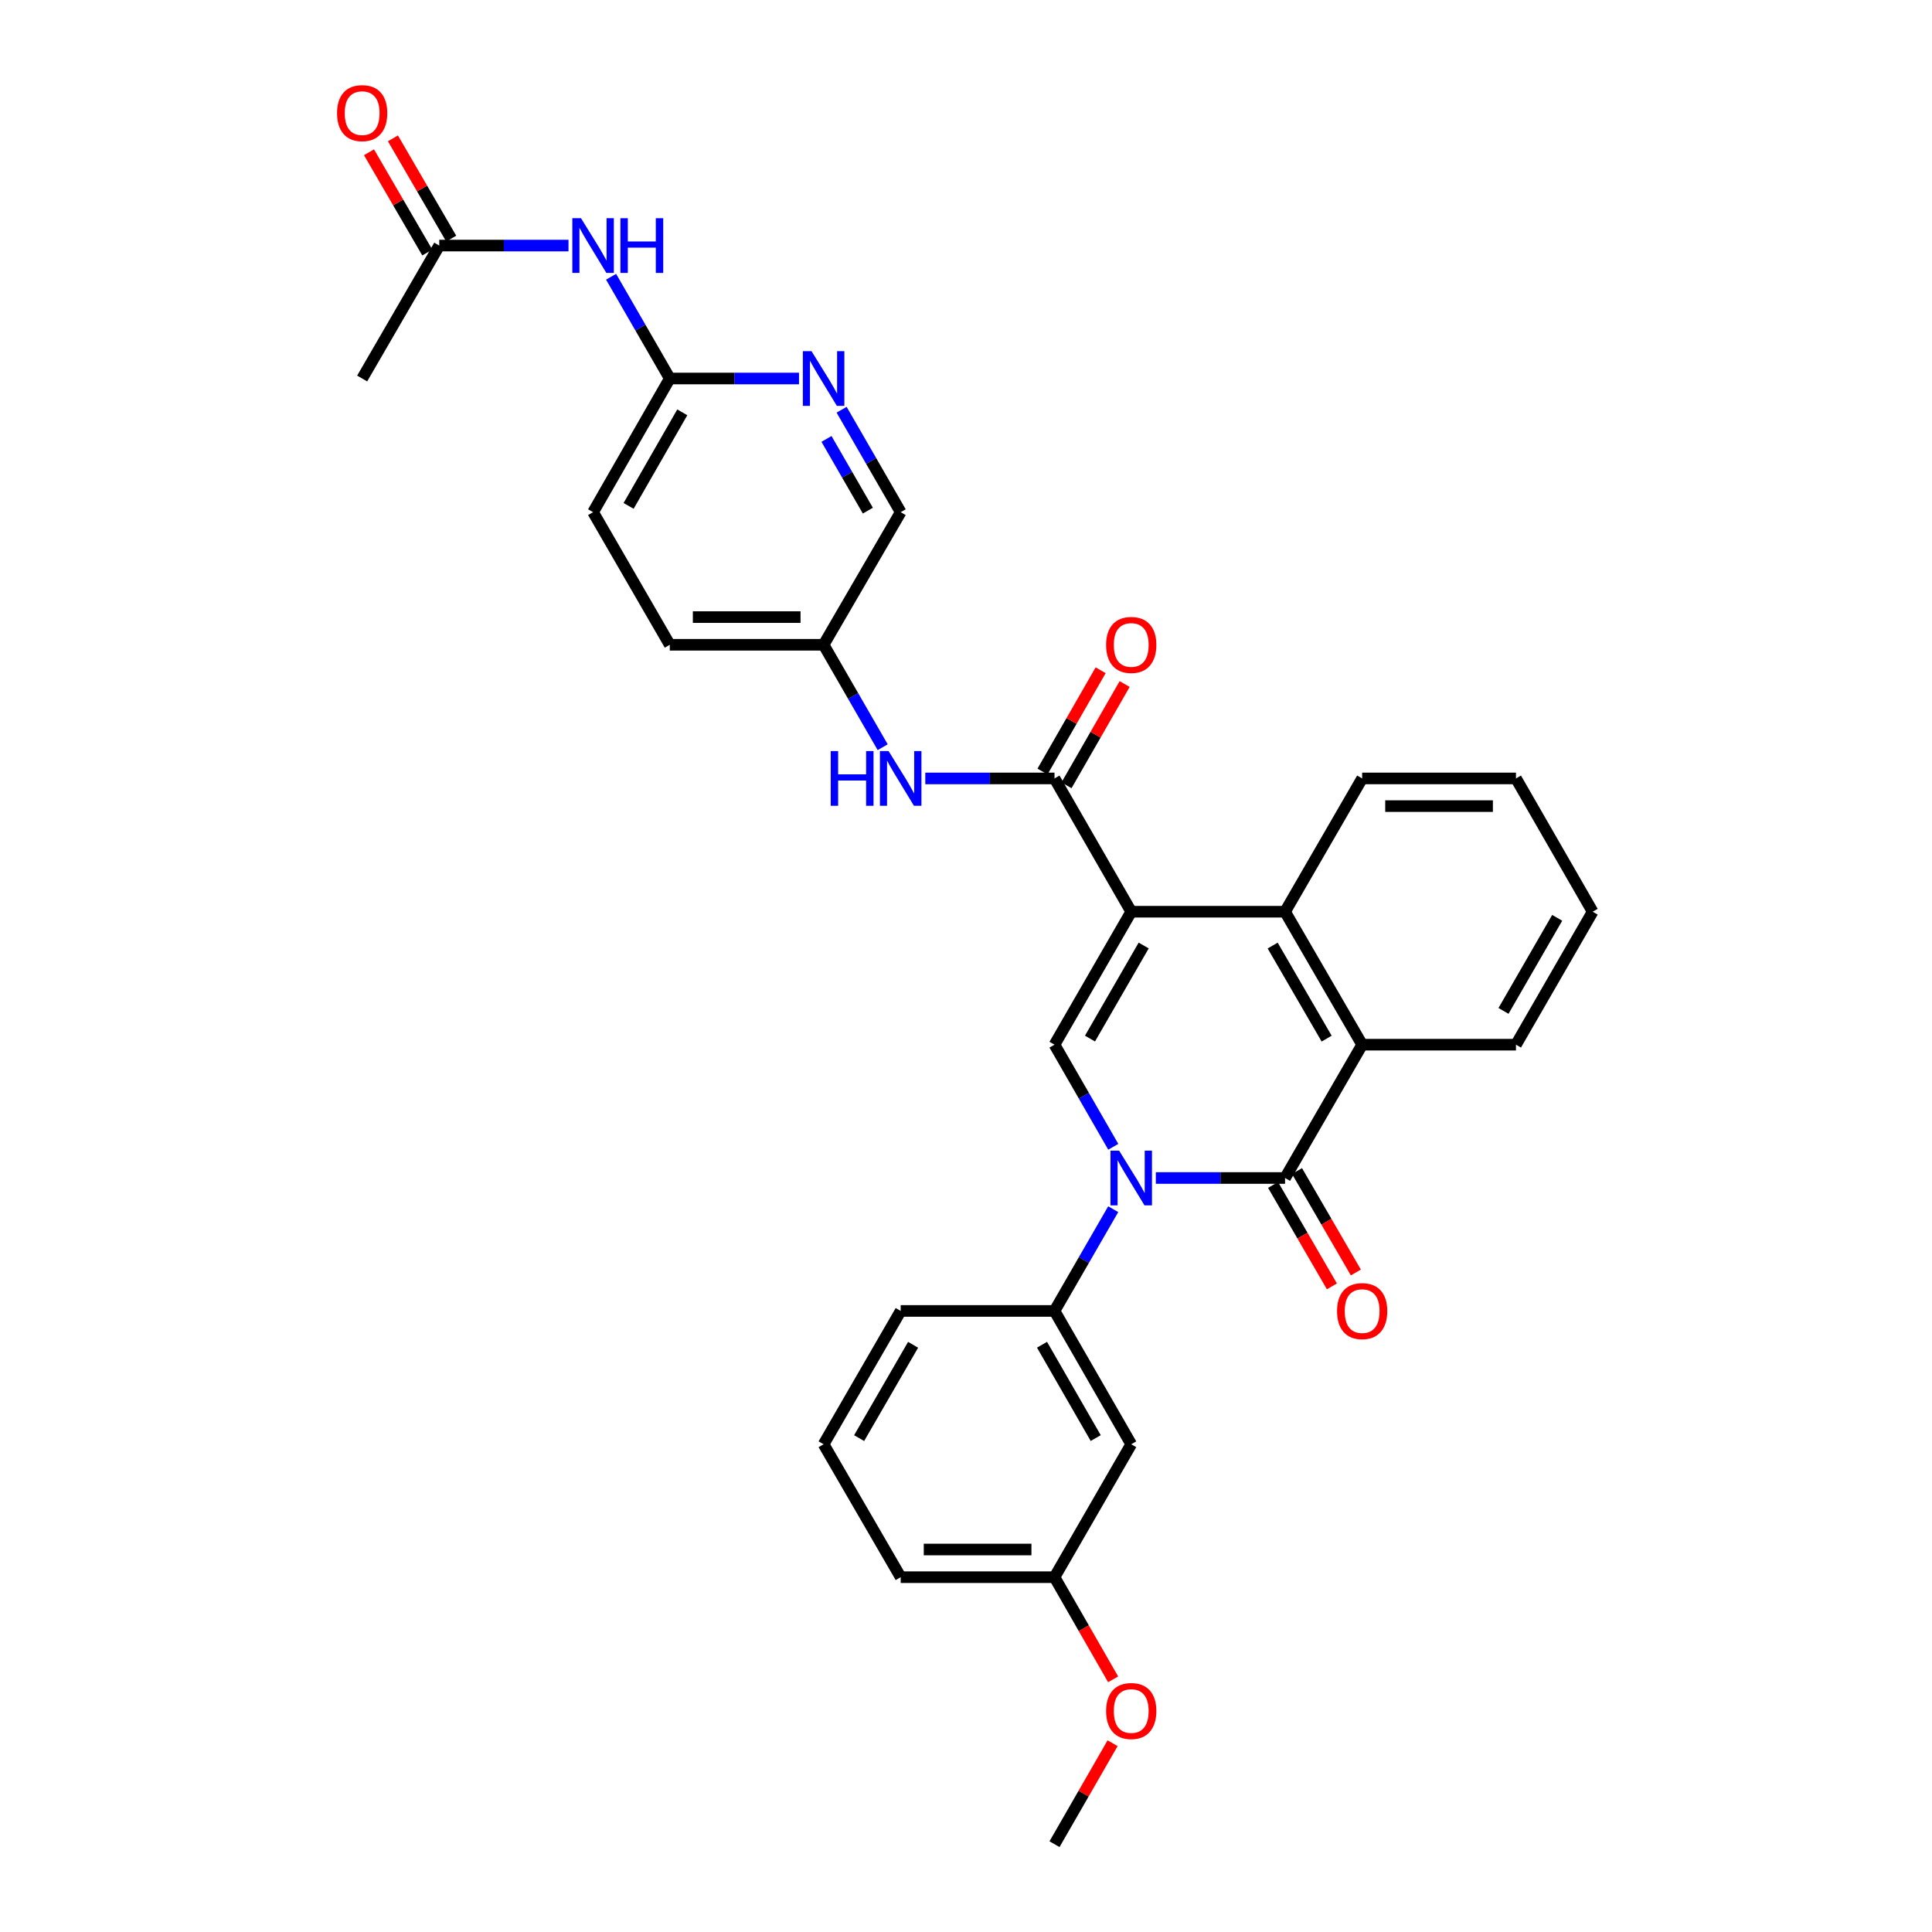 <?xml version='1.0' encoding='iso-8859-1'?>
<svg version='1.1' baseProfile='full'
              xmlns='http://www.w3.org/2000/svg'
                      xmlns:rdkit='http://www.rdkit.org/xml'
                      xmlns:xlink='http://www.w3.org/1999/xlink'
                  xml:space='preserve'
width='1000px' height='1000px' viewBox='0 0 1000 1000'>
<!-- END OF HEADER -->
<rect style='opacity:1.0;fill:#FFFFFF;stroke:none' width='1000' height='1000' x='0' y='0'> </rect>
<path class='bond-2' d='M 585.52,471.907 L 545.809,540.726' style='fill:none;fill-rule:evenodd;stroke:#000000;stroke-width:6px;stroke-linecap:butt;stroke-linejoin:miter;stroke-opacity:1' />
<path class='bond-2' d='M 591.973,489.391 L 564.175,537.564' style='fill:none;fill-rule:evenodd;stroke:#000000;stroke-width:6px;stroke-linecap:butt;stroke-linejoin:miter;stroke-opacity:1' />
<path class='bond-3' d='M 585.52,471.907 L 545.809,402.914' style='fill:none;fill-rule:evenodd;stroke:#000000;stroke-width:6px;stroke-linecap:butt;stroke-linejoin:miter;stroke-opacity:1' />
<path class='bond-4' d='M 585.52,471.907 L 665.14,471.907' style='fill:none;fill-rule:evenodd;stroke:#000000;stroke-width:6px;stroke-linecap:butt;stroke-linejoin:miter;stroke-opacity:1' />
<path class='bond-0' d='M 576.225,593.577 L 561.017,567.152' style='fill:none;fill-rule:evenodd;stroke:#0000FF;stroke-width:6px;stroke-linecap:butt;stroke-linejoin:miter;stroke-opacity:1' />
<path class='bond-0' d='M 561.017,567.152 L 545.809,540.726' style='fill:none;fill-rule:evenodd;stroke:#000000;stroke-width:6px;stroke-linecap:butt;stroke-linejoin:miter;stroke-opacity:1' />
<path class='bond-6' d='M 576.202,625.874 L 561.006,652.206' style='fill:none;fill-rule:evenodd;stroke:#0000FF;stroke-width:6px;stroke-linecap:butt;stroke-linejoin:miter;stroke-opacity:1' />
<path class='bond-6' d='M 561.006,652.206 L 545.809,678.539' style='fill:none;fill-rule:evenodd;stroke:#000000;stroke-width:6px;stroke-linecap:butt;stroke-linejoin:miter;stroke-opacity:1' />
<path class='bond-31' d='M 598.25,609.728 L 631.695,609.728' style='fill:none;fill-rule:evenodd;stroke:#0000FF;stroke-width:6px;stroke-linecap:butt;stroke-linejoin:miter;stroke-opacity:1' />
<path class='bond-31' d='M 631.695,609.728 L 665.14,609.728' style='fill:none;fill-rule:evenodd;stroke:#000000;stroke-width:6px;stroke-linecap:butt;stroke-linejoin:miter;stroke-opacity:1' />
<path class='bond-1' d='M 665.14,609.728 L 705.049,540.726' style='fill:none;fill-rule:evenodd;stroke:#000000;stroke-width:6px;stroke-linecap:butt;stroke-linejoin:miter;stroke-opacity:1' />
<path class='bond-13' d='M 658.943,613.322 L 674.168,639.573' style='fill:none;fill-rule:evenodd;stroke:#000000;stroke-width:6px;stroke-linecap:butt;stroke-linejoin:miter;stroke-opacity:1' />
<path class='bond-13' d='M 674.168,639.573 L 689.393,665.824' style='fill:none;fill-rule:evenodd;stroke:#FF0000;stroke-width:6px;stroke-linecap:butt;stroke-linejoin:miter;stroke-opacity:1' />
<path class='bond-13' d='M 671.336,606.134 L 686.562,632.385' style='fill:none;fill-rule:evenodd;stroke:#000000;stroke-width:6px;stroke-linecap:butt;stroke-linejoin:miter;stroke-opacity:1' />
<path class='bond-13' d='M 686.562,632.385 L 701.787,658.636' style='fill:none;fill-rule:evenodd;stroke:#FF0000;stroke-width:6px;stroke-linecap:butt;stroke-linejoin:miter;stroke-opacity:1' />
<path class='bond-7' d='M 545.809,402.914 L 512.369,402.914' style='fill:none;fill-rule:evenodd;stroke:#000000;stroke-width:6px;stroke-linecap:butt;stroke-linejoin:miter;stroke-opacity:1' />
<path class='bond-7' d='M 512.369,402.914 L 478.928,402.914' style='fill:none;fill-rule:evenodd;stroke:#0000FF;stroke-width:6px;stroke-linecap:butt;stroke-linejoin:miter;stroke-opacity:1' />
<path class='bond-14' d='M 552.022,406.48 L 567.069,380.269' style='fill:none;fill-rule:evenodd;stroke:#000000;stroke-width:6px;stroke-linecap:butt;stroke-linejoin:miter;stroke-opacity:1' />
<path class='bond-14' d='M 567.069,380.269 L 582.115,354.057' style='fill:none;fill-rule:evenodd;stroke:#FF0000;stroke-width:6px;stroke-linecap:butt;stroke-linejoin:miter;stroke-opacity:1' />
<path class='bond-14' d='M 539.597,399.347 L 554.643,373.136' style='fill:none;fill-rule:evenodd;stroke:#000000;stroke-width:6px;stroke-linecap:butt;stroke-linejoin:miter;stroke-opacity:1' />
<path class='bond-14' d='M 554.643,373.136 L 569.689,346.925' style='fill:none;fill-rule:evenodd;stroke:#FF0000;stroke-width:6px;stroke-linecap:butt;stroke-linejoin:miter;stroke-opacity:1' />
<path class='bond-5' d='M 665.14,471.907 L 705.049,540.726' style='fill:none;fill-rule:evenodd;stroke:#000000;stroke-width:6px;stroke-linecap:butt;stroke-linejoin:miter;stroke-opacity:1' />
<path class='bond-5' d='M 658.732,489.418 L 686.669,537.591' style='fill:none;fill-rule:evenodd;stroke:#000000;stroke-width:6px;stroke-linecap:butt;stroke-linejoin:miter;stroke-opacity:1' />
<path class='bond-20' d='M 665.14,471.907 L 705.049,402.914' style='fill:none;fill-rule:evenodd;stroke:#000000;stroke-width:6px;stroke-linecap:butt;stroke-linejoin:miter;stroke-opacity:1' />
<path class='bond-22' d='M 705.049,540.726 L 784.661,540.726' style='fill:none;fill-rule:evenodd;stroke:#000000;stroke-width:6px;stroke-linecap:butt;stroke-linejoin:miter;stroke-opacity:1' />
<path class='bond-11' d='M 545.809,678.539 L 585.52,747.548' style='fill:none;fill-rule:evenodd;stroke:#000000;stroke-width:6px;stroke-linecap:butt;stroke-linejoin:miter;stroke-opacity:1' />
<path class='bond-11' d='M 539.348,696.036 L 567.145,744.343' style='fill:none;fill-rule:evenodd;stroke:#000000;stroke-width:6px;stroke-linecap:butt;stroke-linejoin:miter;stroke-opacity:1' />
<path class='bond-23' d='M 545.809,678.539 L 466.197,678.539' style='fill:none;fill-rule:evenodd;stroke:#000000;stroke-width:6px;stroke-linecap:butt;stroke-linejoin:miter;stroke-opacity:1' />
<path class='bond-16' d='M 456.878,386.757 L 441.587,360.247' style='fill:none;fill-rule:evenodd;stroke:#0000FF;stroke-width:6px;stroke-linecap:butt;stroke-linejoin:miter;stroke-opacity:1' />
<path class='bond-16' d='M 441.587,360.247 L 426.296,333.737' style='fill:none;fill-rule:evenodd;stroke:#000000;stroke-width:6px;stroke-linecap:butt;stroke-linejoin:miter;stroke-opacity:1' />
<path class='bond-8' d='M 316.296,143.252 L 331.486,169.584' style='fill:none;fill-rule:evenodd;stroke:#0000FF;stroke-width:6px;stroke-linecap:butt;stroke-linejoin:miter;stroke-opacity:1' />
<path class='bond-8' d='M 331.486,169.584 L 346.676,195.916' style='fill:none;fill-rule:evenodd;stroke:#000000;stroke-width:6px;stroke-linecap:butt;stroke-linejoin:miter;stroke-opacity:1' />
<path class='bond-12' d='M 294.251,127.106 L 260.802,127.106' style='fill:none;fill-rule:evenodd;stroke:#0000FF;stroke-width:6px;stroke-linecap:butt;stroke-linejoin:miter;stroke-opacity:1' />
<path class='bond-12' d='M 260.802,127.106 L 227.354,127.106' style='fill:none;fill-rule:evenodd;stroke:#000000;stroke-width:6px;stroke-linecap:butt;stroke-linejoin:miter;stroke-opacity:1' />
<path class='bond-9' d='M 435.614,212.073 L 450.906,238.587' style='fill:none;fill-rule:evenodd;stroke:#0000FF;stroke-width:6px;stroke-linecap:butt;stroke-linejoin:miter;stroke-opacity:1' />
<path class='bond-9' d='M 450.906,238.587 L 466.197,265.101' style='fill:none;fill-rule:evenodd;stroke:#000000;stroke-width:6px;stroke-linecap:butt;stroke-linejoin:miter;stroke-opacity:1' />
<path class='bond-9' d='M 427.791,227.185 L 438.495,245.745' style='fill:none;fill-rule:evenodd;stroke:#0000FF;stroke-width:6px;stroke-linecap:butt;stroke-linejoin:miter;stroke-opacity:1' />
<path class='bond-9' d='M 438.495,245.745 L 449.199,264.305' style='fill:none;fill-rule:evenodd;stroke:#000000;stroke-width:6px;stroke-linecap:butt;stroke-linejoin:miter;stroke-opacity:1' />
<path class='bond-33' d='M 413.566,195.916 L 380.121,195.916' style='fill:none;fill-rule:evenodd;stroke:#0000FF;stroke-width:6px;stroke-linecap:butt;stroke-linejoin:miter;stroke-opacity:1' />
<path class='bond-33' d='M 380.121,195.916 L 346.676,195.916' style='fill:none;fill-rule:evenodd;stroke:#000000;stroke-width:6px;stroke-linecap:butt;stroke-linejoin:miter;stroke-opacity:1' />
<path class='bond-10' d='M 346.676,195.916 L 306.982,265.101' style='fill:none;fill-rule:evenodd;stroke:#000000;stroke-width:6px;stroke-linecap:butt;stroke-linejoin:miter;stroke-opacity:1' />
<path class='bond-10' d='M 353.149,213.424 L 325.363,261.853' style='fill:none;fill-rule:evenodd;stroke:#000000;stroke-width:6px;stroke-linecap:butt;stroke-linejoin:miter;stroke-opacity:1' />
<path class='bond-18' d='M 585.52,747.548 L 545.809,816.351' style='fill:none;fill-rule:evenodd;stroke:#000000;stroke-width:6px;stroke-linecap:butt;stroke-linejoin:miter;stroke-opacity:1' />
<path class='bond-15' d='M 233.547,123.505 L 218.464,97.56' style='fill:none;fill-rule:evenodd;stroke:#000000;stroke-width:6px;stroke-linecap:butt;stroke-linejoin:miter;stroke-opacity:1' />
<path class='bond-15' d='M 218.464,97.56 L 203.38,71.615' style='fill:none;fill-rule:evenodd;stroke:#FF0000;stroke-width:6px;stroke-linecap:butt;stroke-linejoin:miter;stroke-opacity:1' />
<path class='bond-15' d='M 221.161,130.706 L 206.077,104.761' style='fill:none;fill-rule:evenodd;stroke:#000000;stroke-width:6px;stroke-linecap:butt;stroke-linejoin:miter;stroke-opacity:1' />
<path class='bond-15' d='M 206.077,104.761 L 190.994,78.815' style='fill:none;fill-rule:evenodd;stroke:#FF0000;stroke-width:6px;stroke-linecap:butt;stroke-linejoin:miter;stroke-opacity:1' />
<path class='bond-26' d='M 227.354,127.106 L 187.452,195.916' style='fill:none;fill-rule:evenodd;stroke:#000000;stroke-width:6px;stroke-linecap:butt;stroke-linejoin:miter;stroke-opacity:1' />
<path class='bond-17' d='M 426.296,333.737 L 466.197,265.101' style='fill:none;fill-rule:evenodd;stroke:#000000;stroke-width:6px;stroke-linecap:butt;stroke-linejoin:miter;stroke-opacity:1' />
<path class='bond-21' d='M 426.296,333.737 L 346.676,333.737' style='fill:none;fill-rule:evenodd;stroke:#000000;stroke-width:6px;stroke-linecap:butt;stroke-linejoin:miter;stroke-opacity:1' />
<path class='bond-21' d='M 414.353,319.41 L 358.619,319.41' style='fill:none;fill-rule:evenodd;stroke:#000000;stroke-width:6px;stroke-linecap:butt;stroke-linejoin:miter;stroke-opacity:1' />
<path class='bond-24' d='M 545.809,816.351 L 560.983,842.786' style='fill:none;fill-rule:evenodd;stroke:#000000;stroke-width:6px;stroke-linecap:butt;stroke-linejoin:miter;stroke-opacity:1' />
<path class='bond-24' d='M 560.983,842.786 L 576.156,869.221' style='fill:none;fill-rule:evenodd;stroke:#FF0000;stroke-width:6px;stroke-linecap:butt;stroke-linejoin:miter;stroke-opacity:1' />
<path class='bond-34' d='M 545.809,816.351 L 466.197,816.351' style='fill:none;fill-rule:evenodd;stroke:#000000;stroke-width:6px;stroke-linecap:butt;stroke-linejoin:miter;stroke-opacity:1' />
<path class='bond-34' d='M 533.868,802.024 L 478.139,802.024' style='fill:none;fill-rule:evenodd;stroke:#000000;stroke-width:6px;stroke-linecap:butt;stroke-linejoin:miter;stroke-opacity:1' />
<path class='bond-19' d='M 306.982,265.101 L 346.676,333.737' style='fill:none;fill-rule:evenodd;stroke:#000000;stroke-width:6px;stroke-linecap:butt;stroke-linejoin:miter;stroke-opacity:1' />
<path class='bond-29' d='M 705.049,402.914 L 784.661,402.914' style='fill:none;fill-rule:evenodd;stroke:#000000;stroke-width:6px;stroke-linecap:butt;stroke-linejoin:miter;stroke-opacity:1' />
<path class='bond-29' d='M 716.991,417.241 L 772.719,417.241' style='fill:none;fill-rule:evenodd;stroke:#000000;stroke-width:6px;stroke-linecap:butt;stroke-linejoin:miter;stroke-opacity:1' />
<path class='bond-32' d='M 784.661,540.726 L 824.363,471.907' style='fill:none;fill-rule:evenodd;stroke:#000000;stroke-width:6px;stroke-linecap:butt;stroke-linejoin:miter;stroke-opacity:1' />
<path class='bond-32' d='M 778.206,523.244 L 805.998,475.071' style='fill:none;fill-rule:evenodd;stroke:#000000;stroke-width:6px;stroke-linecap:butt;stroke-linejoin:miter;stroke-opacity:1' />
<path class='bond-25' d='M 466.197,678.539 L 426.296,747.548' style='fill:none;fill-rule:evenodd;stroke:#000000;stroke-width:6px;stroke-linecap:butt;stroke-linejoin:miter;stroke-opacity:1' />
<path class='bond-25' d='M 472.615,696.062 L 444.684,744.368' style='fill:none;fill-rule:evenodd;stroke:#000000;stroke-width:6px;stroke-linecap:butt;stroke-linejoin:miter;stroke-opacity:1' />
<path class='bond-28' d='M 575.881,902.286 L 560.845,928.416' style='fill:none;fill-rule:evenodd;stroke:#FF0000;stroke-width:6px;stroke-linecap:butt;stroke-linejoin:miter;stroke-opacity:1' />
<path class='bond-28' d='M 560.845,928.416 L 545.809,954.545' style='fill:none;fill-rule:evenodd;stroke:#000000;stroke-width:6px;stroke-linecap:butt;stroke-linejoin:miter;stroke-opacity:1' />
<path class='bond-27' d='M 426.296,747.548 L 466.197,816.351' style='fill:none;fill-rule:evenodd;stroke:#000000;stroke-width:6px;stroke-linecap:butt;stroke-linejoin:miter;stroke-opacity:1' />
<path class='bond-30' d='M 784.661,402.914 L 824.363,471.907' style='fill:none;fill-rule:evenodd;stroke:#000000;stroke-width:6px;stroke-linecap:butt;stroke-linejoin:miter;stroke-opacity:1' />
<path  class='atom-1' d='M 579.26 595.568
L 588.54 610.568
Q 589.46 612.048, 590.94 614.728
Q 592.42 617.408, 592.5 617.568
L 592.5 595.568
L 596.26 595.568
L 596.26 623.888
L 592.38 623.888
L 582.42 607.488
Q 581.26 605.568, 580.02 603.368
Q 578.82 601.168, 578.46 600.488
L 578.46 623.888
L 574.78 623.888
L 574.78 595.568
L 579.26 595.568
' fill='#0000FF'/>
<path  class='atom-8' d='M 429.977 388.754
L 433.817 388.754
L 433.817 400.794
L 448.297 400.794
L 448.297 388.754
L 452.137 388.754
L 452.137 417.074
L 448.297 417.074
L 448.297 403.994
L 433.817 403.994
L 433.817 417.074
L 429.977 417.074
L 429.977 388.754
' fill='#0000FF'/>
<path  class='atom-8' d='M 459.937 388.754
L 469.217 403.754
Q 470.137 405.234, 471.617 407.914
Q 473.097 410.594, 473.177 410.754
L 473.177 388.754
L 476.937 388.754
L 476.937 417.074
L 473.057 417.074
L 463.097 400.674
Q 461.937 398.754, 460.697 396.554
Q 459.497 394.354, 459.137 393.674
L 459.137 417.074
L 455.457 417.074
L 455.457 388.754
L 459.937 388.754
' fill='#0000FF'/>
<path  class='atom-9' d='M 300.722 112.946
L 310.002 127.946
Q 310.922 129.426, 312.402 132.106
Q 313.882 134.786, 313.962 134.946
L 313.962 112.946
L 317.722 112.946
L 317.722 141.266
L 313.842 141.266
L 303.882 124.866
Q 302.722 122.946, 301.482 120.746
Q 300.282 118.546, 299.922 117.866
L 299.922 141.266
L 296.242 141.266
L 296.242 112.946
L 300.722 112.946
' fill='#0000FF'/>
<path  class='atom-9' d='M 321.122 112.946
L 324.962 112.946
L 324.962 124.986
L 339.442 124.986
L 339.442 112.946
L 343.282 112.946
L 343.282 141.266
L 339.442 141.266
L 339.442 128.186
L 324.962 128.186
L 324.962 141.266
L 321.122 141.266
L 321.122 112.946
' fill='#0000FF'/>
<path  class='atom-10' d='M 420.036 181.756
L 429.316 196.756
Q 430.236 198.236, 431.716 200.916
Q 433.196 203.596, 433.276 203.756
L 433.276 181.756
L 437.036 181.756
L 437.036 210.076
L 433.156 210.076
L 423.196 193.676
Q 422.036 191.756, 420.796 189.556
Q 419.596 187.356, 419.236 186.676
L 419.236 210.076
L 415.556 210.076
L 415.556 181.756
L 420.036 181.756
' fill='#0000FF'/>
<path  class='atom-14' d='M 692.049 678.619
Q 692.049 671.819, 695.409 668.019
Q 698.769 664.219, 705.049 664.219
Q 711.329 664.219, 714.689 668.019
Q 718.049 671.819, 718.049 678.619
Q 718.049 685.499, 714.649 689.419
Q 711.249 693.299, 705.049 693.299
Q 698.809 693.299, 695.409 689.419
Q 692.049 685.539, 692.049 678.619
M 705.049 690.099
Q 709.369 690.099, 711.689 687.219
Q 714.049 684.299, 714.049 678.619
Q 714.049 673.059, 711.689 670.259
Q 709.369 667.419, 705.049 667.419
Q 700.729 667.419, 698.369 670.219
Q 696.049 673.019, 696.049 678.619
Q 696.049 684.339, 698.369 687.219
Q 700.729 690.099, 705.049 690.099
' fill='#FF0000'/>
<path  class='atom-15' d='M 572.52 333.817
Q 572.52 327.017, 575.88 323.217
Q 579.24 319.417, 585.52 319.417
Q 591.8 319.417, 595.16 323.217
Q 598.52 327.017, 598.52 333.817
Q 598.52 340.697, 595.12 344.617
Q 591.72 348.497, 585.52 348.497
Q 579.28 348.497, 575.88 344.617
Q 572.52 340.737, 572.52 333.817
M 585.52 345.297
Q 589.84 345.297, 592.16 342.417
Q 594.52 339.497, 594.52 333.817
Q 594.52 328.257, 592.16 325.457
Q 589.84 322.617, 585.52 322.617
Q 581.2 322.617, 578.84 325.417
Q 576.52 328.217, 576.52 333.817
Q 576.52 339.537, 578.84 342.417
Q 581.2 345.297, 585.52 345.297
' fill='#FF0000'/>
<path  class='atom-16' d='M 174.452 58.55
Q 174.452 51.75, 177.812 47.95
Q 181.172 44.15, 187.452 44.15
Q 193.732 44.15, 197.092 47.95
Q 200.452 51.75, 200.452 58.55
Q 200.452 65.43, 197.052 69.35
Q 193.652 73.23, 187.452 73.23
Q 181.212 73.23, 177.812 69.35
Q 174.452 65.47, 174.452 58.55
M 187.452 70.03
Q 191.772 70.03, 194.092 67.15
Q 196.452 64.23, 196.452 58.55
Q 196.452 52.99, 194.092 50.19
Q 191.772 47.35, 187.452 47.35
Q 183.132 47.35, 180.772 50.15
Q 178.452 52.95, 178.452 58.55
Q 178.452 64.27, 180.772 67.15
Q 183.132 70.03, 187.452 70.03
' fill='#FF0000'/>
<path  class='atom-25' d='M 572.52 885.616
Q 572.52 878.816, 575.88 875.016
Q 579.24 871.216, 585.52 871.216
Q 591.8 871.216, 595.16 875.016
Q 598.52 878.816, 598.52 885.616
Q 598.52 892.496, 595.12 896.416
Q 591.72 900.296, 585.52 900.296
Q 579.28 900.296, 575.88 896.416
Q 572.52 892.536, 572.52 885.616
M 585.52 897.096
Q 589.84 897.096, 592.16 894.216
Q 594.52 891.296, 594.52 885.616
Q 594.52 880.056, 592.16 877.256
Q 589.84 874.416, 585.52 874.416
Q 581.2 874.416, 578.84 877.216
Q 576.52 880.016, 576.52 885.616
Q 576.52 891.336, 578.84 894.216
Q 581.2 897.096, 585.52 897.096
' fill='#FF0000'/>
</svg>
